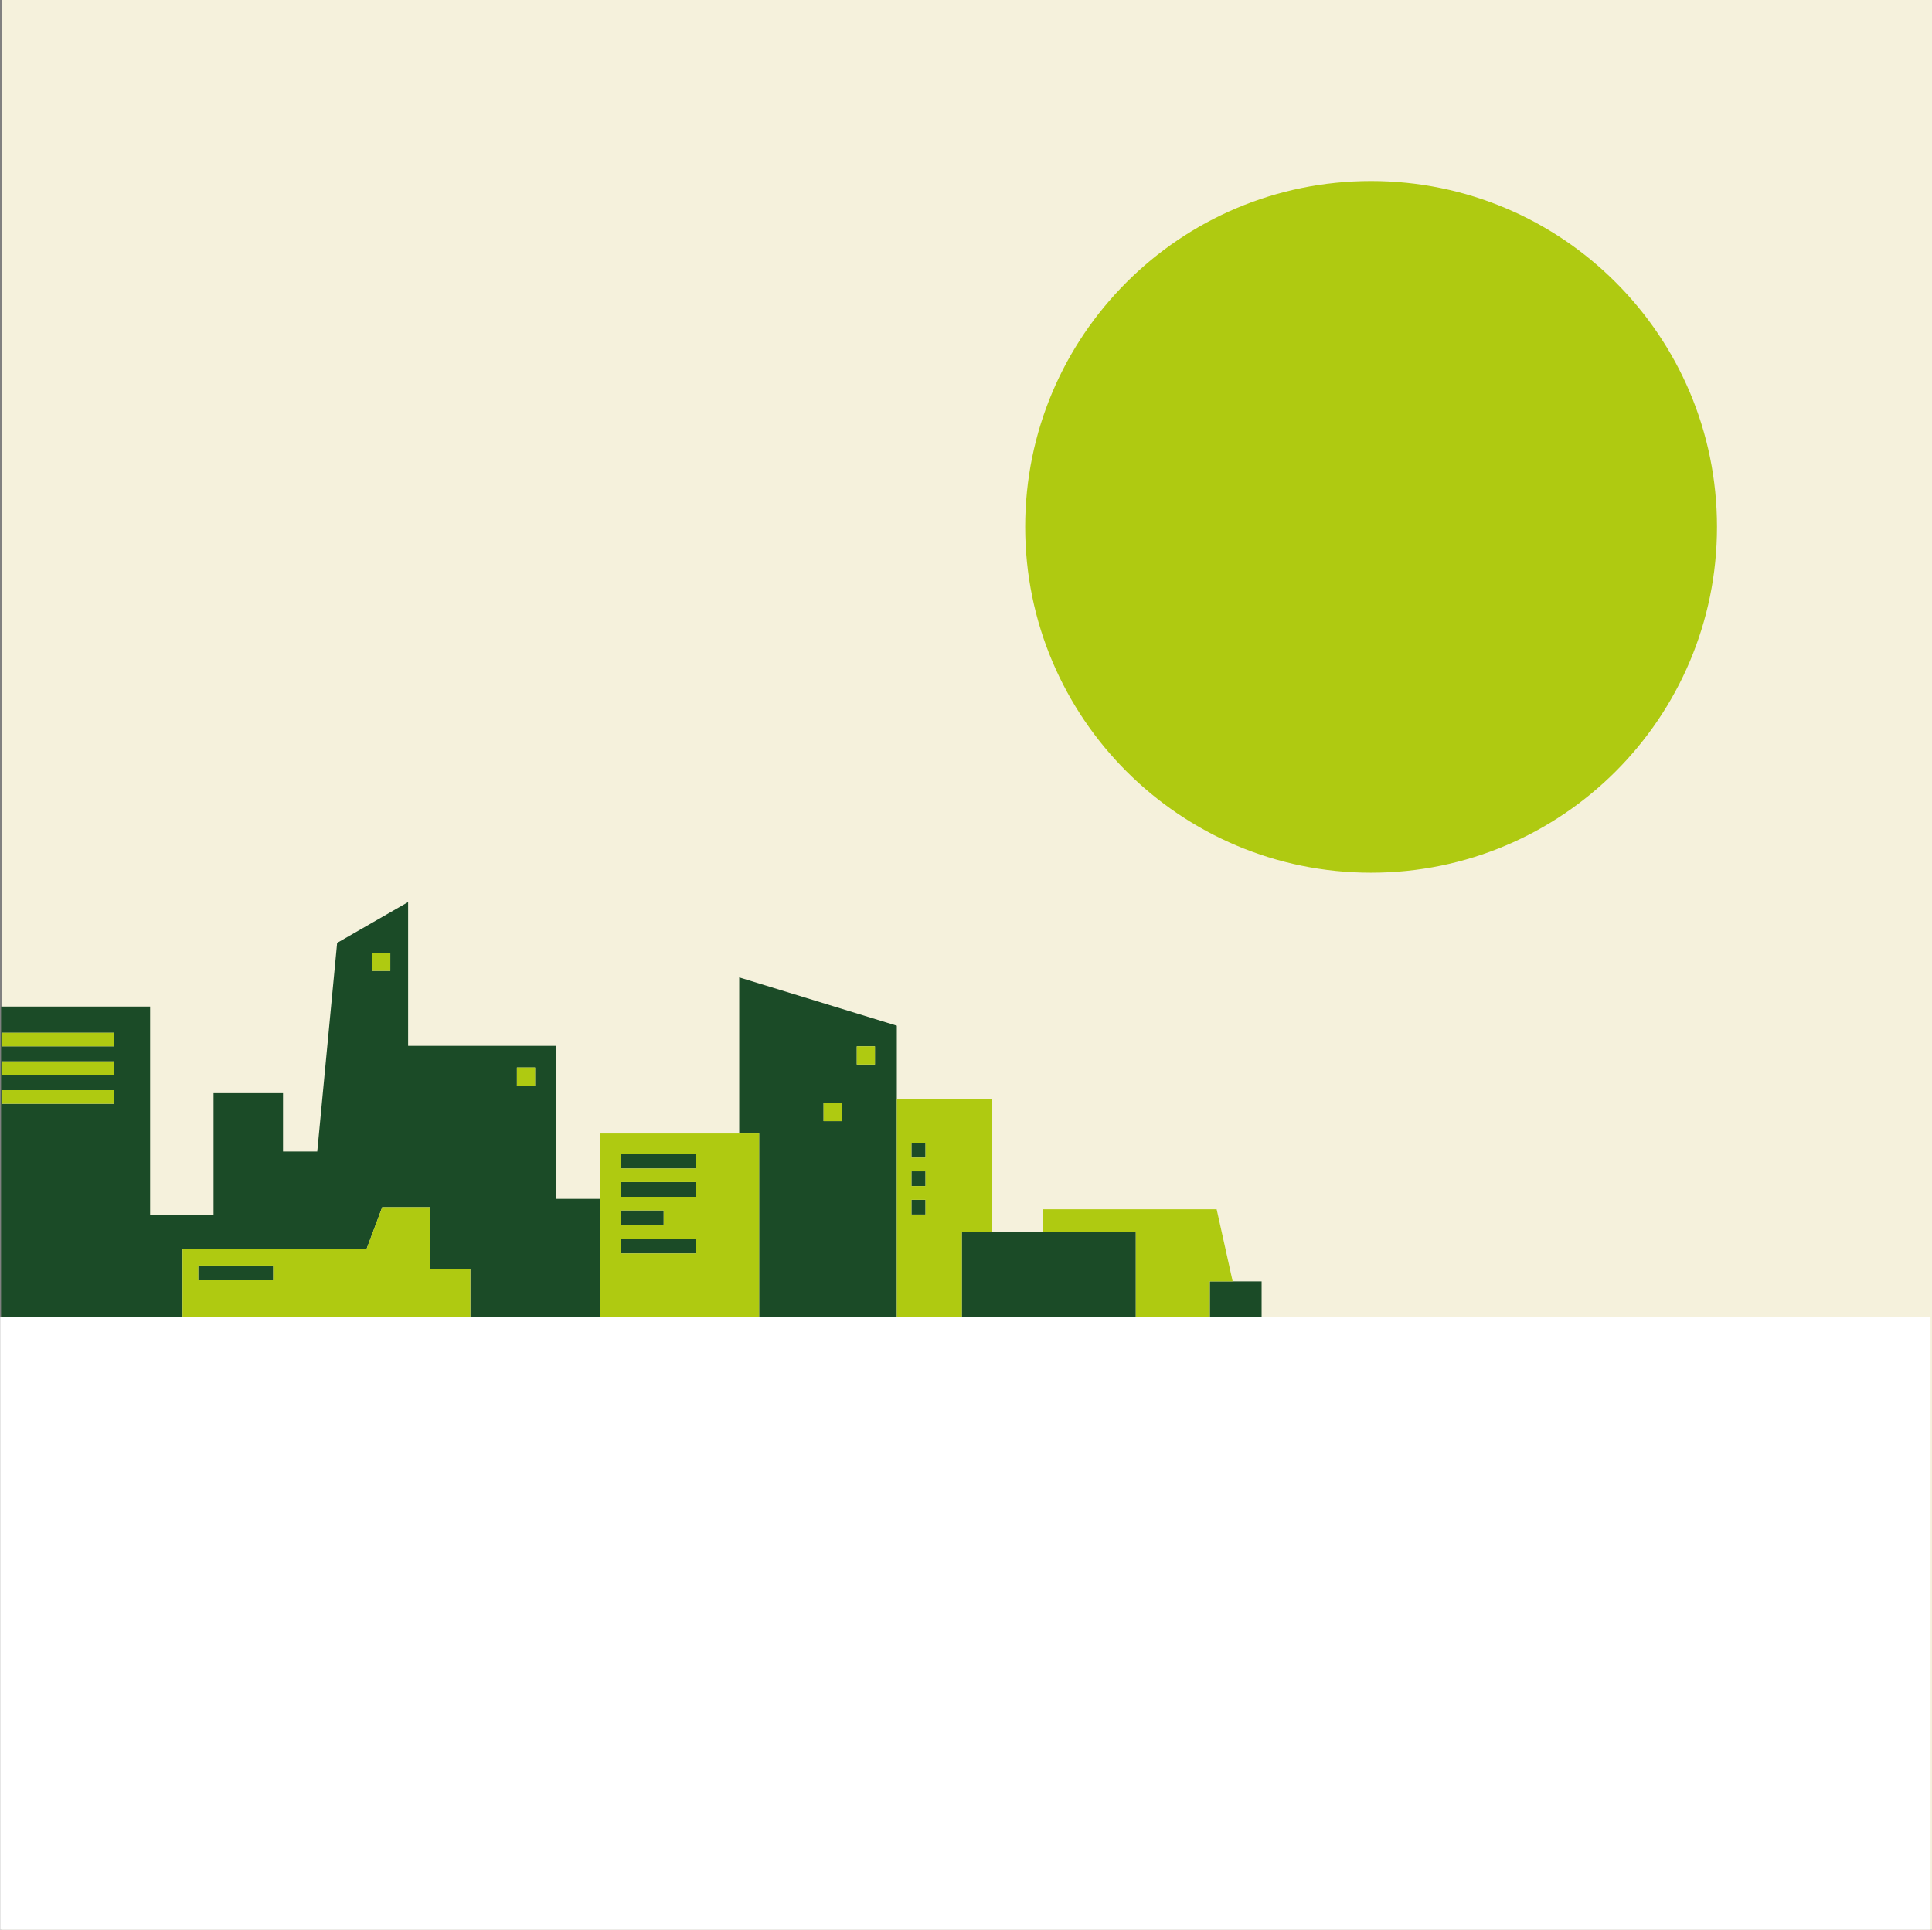 <?xml version="1.0" encoding="UTF-8" standalone="no"?><svg xmlns="http://www.w3.org/2000/svg" xmlns:xlink="http://www.w3.org/1999/xlink" fill="#000000" height="500" preserveAspectRatio="xMidYMid meet" version="1" viewBox="-0.5 0.0 500.5 500.0" width="500.5" zoomAndPan="magnify"><rect x="-0.5" y="0.0" width="500.5" height="500.0" fill="#808080" stroke="none"/><g id="change1_1"><path d="M0 0H500V500H0z" fill="#f5f1dc"/></g><g id="change2_1"><path d="M499.62,341.17V500v0.04H-0.46V341.17h0.24H46.8h44.02h30.51h33.6h41.22h35.67h16.83h45.09h19.15h13.43 H499.62z" fill="#ffffff"/></g><g id="change3_1"><path d="M326.33,332.01v9.16h-13.43v-9.16h5.94H326.33z M256.48,319.26h-7.83v21.91h45.09v-21.91h-24.06H256.48z M191,253.26l40.83,12.52v19.04v56.35h-35.67v-47.46H191V253.26z M221.46,275.83h4.7v-4.7h-4.7V275.83z M212.85,290.5h4.7v-4.7h-4.7 V290.5z M143.48,310.65h11.46v30.52h-33.6v-12.33h-10.44V312.8H98.52l-4.03,10.76H46.8v17.61H-0.22v-80.35H0h38.39v54h16.43v-31.57 h18v15.13h8.87l5.15-54.07l18.39-10.57V271h38.24V310.65z M28.93,282.48H-0.02V286h28.96V282.48z M28.93,275.04H-0.02v3.52h28.96 V275.04z M28.93,267.61H-0.02v3.52h28.96V267.61z M100.61,246.87h-4.7v4.7h4.7V246.87z M138.11,276.61h-4.7v4.7h4.7V276.61z M235.61,299.96h3.65v-3.82h-3.65V299.96z M235.61,307.33h3.65v-3.82h-3.65V307.33z M50.85,331.73h19.43v-3.82H50.85V331.73z M160.41,302.78h19.43v-3.82h-19.43V302.78z M160.41,310.11h19.43v-3.82h-19.43V310.11z M171.43,313.64h-11.02v3.82h11.02V313.64z M160.41,324.79h19.43v-3.82h-19.43V324.79z M235.61,314.7h3.65v-3.82h-3.65V314.7z" fill="#1b4b27"/></g><g id="change4_1"><path d="M231.83,341.17h16.83v-21.91h7.83v-34.43h-24.65V341.17z M235.61,296.14h3.65v3.82h-3.65V296.14z M235.61,303.51h3.65v3.82h-3.65V303.51z M235.61,310.88h3.65v3.82h-3.65V310.88z M314.68,313.34l4.15,18.67h-5.94v9.16h-19.15 v-21.91h-24.06v-5.92H314.68z M154.93,293.71v16.94v30.52h41.22v-47.46H191H154.93z M160.41,313.64h11.02v3.82h-11.02V313.64z M179.85,324.79h-19.43v-3.82h19.43V324.79z M179.85,310.11h-19.43v-3.82h19.43V310.11z M179.85,302.78h-19.43v-3.82h19.43V302.78z M110.89,312.8H98.52l-4.03,10.76H46.8v17.61h44.02h30.51v-12.33h-10.44V312.8z M70.28,331.73H50.85v-3.82h19.43V331.73z M-0.02,267.61h28.96v3.52H-0.02V267.61z M-0.02,275.04h28.96v3.52H-0.02V275.04z M-0.02,282.48h28.96V286H-0.02V282.48z M221.46,271.13h4.7v4.7h-4.7V271.13z M212.85,285.8h4.7v4.7h-4.7V285.8z M133.41,276.61h4.7v4.7h-4.7V276.61z M100.61,251.57h-4.7 v-4.7h4.7V251.57z M444.3,136.52c0,49.49-40.12,89.61-89.61,89.61c-49.49,0-89.61-40.12-89.61-89.61s40.12-89.61,89.61-89.61 C404.19,46.91,444.3,87.03,444.3,136.52z" fill="#afca11"/></g></svg>